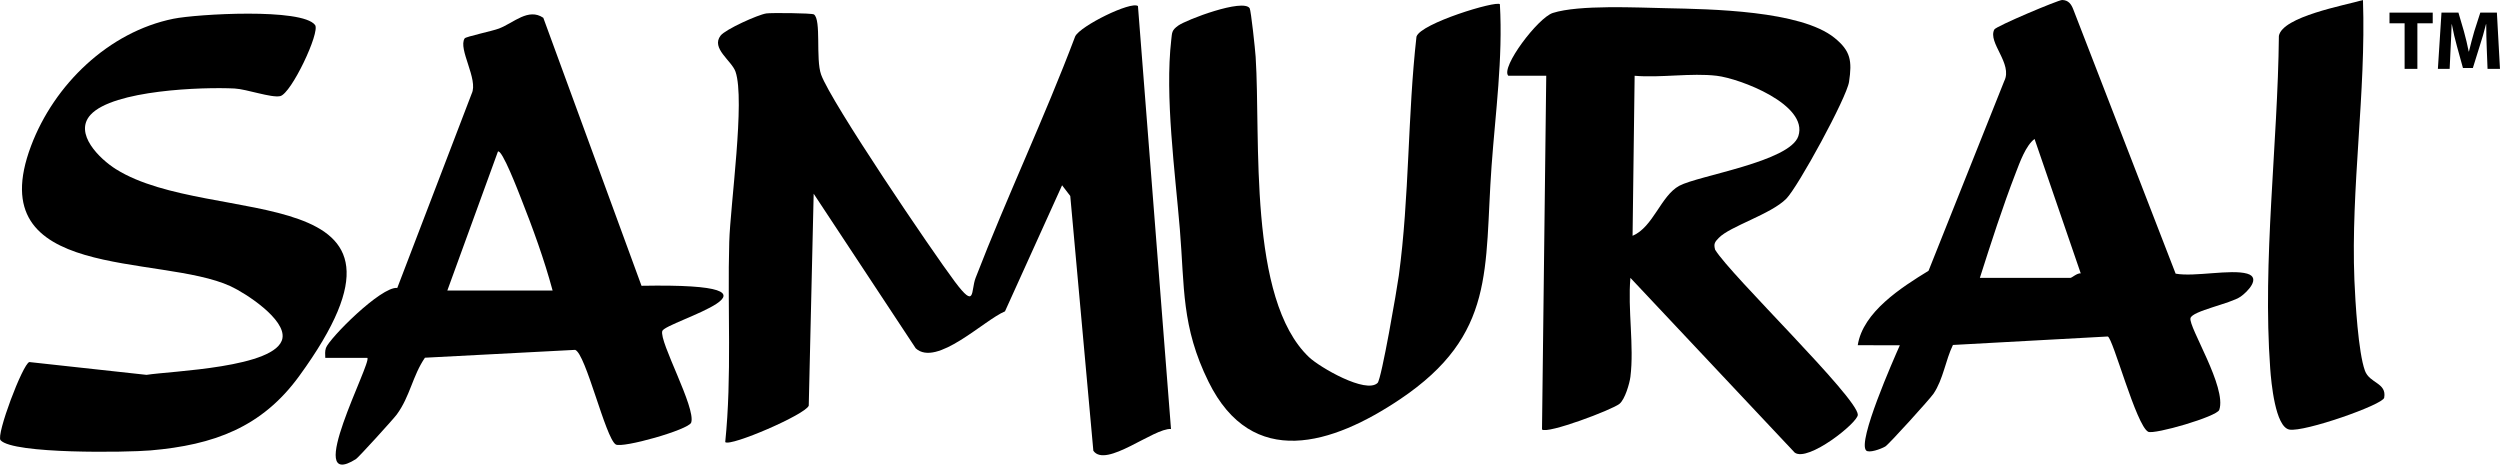 <?xml version="1.0" encoding="UTF-8"?>
<svg id="Layer_1" data-name="Layer 1" xmlns="http://www.w3.org/2000/svg" width="1417.61" height="263.46" viewBox="0 0 1417.61 263.46">
  <path d="M609.69,20.6c-17.4,46.13-38.72,90.99-56.46,136.93-2.88,7.46.2,18.16-11.73,2.27-13.1-17.44-70.24-101.79-75.89-117.49-3.2-8.9.21-31.12-4.08-34.13-1.1-.78-24.27-.98-26.97-.57-4.83.73-23.22,9.04-25.95,12.58-5.59,7.24,6.33,14.19,8.48,20.51,5.48,16.07-2.97,75.44-3.57,96.49-1.08,37.87,1.56,75.75-2.28,113.5,2.83,2.76,45.69-15.7,47.36-20.68l2.79-120.17,57.88,87.68c11.84,10.82,38.72-16.02,50.6-20.97l32.38-71.49,4.64,6.07,13.09,144.47c7.02,10.05,34.27-12.96,44.03-12.35L645.27,3.43c-3.95-2.91-32.7,11.27-35.58,17.18Z"/>
  <path d="M974.65,134.88c6.26-6.55,29.48-13.36,38.22-22.16,6.73-6.78,34.29-57.34,35.62-66.32,1.76-11.85.98-17.45-8.2-24.9-19.17-15.56-70.27-16.32-95.36-16.85-16.79-.35-49.55-2.02-64.39,2.69-8.42,2.67-29.76,30.93-25.26,35.62h21.51s-2.4,200.56-2.4,200.56c2.85,2.77,39.76-11.11,43.95-14.55,3.11-2.54,5.71-11.57,6.18-15.31,2.17-17.27-1.59-38.37,0-56.1l93.18,99.1c7.54,5.48,35.8-16.95,35.77-21.47-.08-9.7-72.27-79.25-80.92-93.6-.94-3.45-.15-4.37,2.1-6.73ZM925.74,133.72l1.17-90.75c14.83,1.25,32.07-1.71,46.55,0,13.13,1.55,52.13,16.33,46.29,34.19-4.75,14.54-56.63,22.34-67.49,28.17-10.5,5.65-14.77,23.42-26.53,28.38Z"/>
  <path d="M803.21,20.74c-5.08,44.91-3.95,90.82-10.03,135.6-1.01,7.46-9.8,58.63-12.02,60.79-6.55,6.39-32.83-8.86-38.88-14.6-34.85-33.06-27.31-123.94-30.27-170.27-.27-4.16-2.64-26.46-3.41-27.61-3.77-5.59-35.75,6.46-40.52,9.88-3.72,2.67-3.44,3.88-3.92,8.02-3.7,32.04,2.18,74.97,4.88,107.6,2.71,32.75.79,55.01,16.28,86.38,24.75,50.12,70.28,35.59,108.63,9.82,54.46-36.6,47.63-73.79,51.82-132.01,2.21-30.63,6.49-61.11,4.73-91.95-2.12-2.13-44.88,10.82-47.28,18.36Z"/>
  <path d="M65.79,95.96c-9.17-5.75-24.19-20.25-14.42-30.89,12.85-14,63.43-15.82,81.68-14.88,6.77.35,20.86,5.43,25.83,4.32,6.29-1.41,22.78-36.3,19.78-40.32-7.3-9.77-67.15-6.22-80.3-3.56C61.61,18.07,30.75,47.9,17.63,82.68c-29.2,77.37,72.98,61.12,113.12,79.63,8.55,3.94,31.4,18.73,29.4,29.53-3.09,16.74-63.44,18.54-77.07,20.72l-66.45-7.26c-3.74,1.04-18.94,41.36-16.32,44.31,7.04,7.95,71.74,6.94,85.01,5.8,35.91-3.1,63.15-13.05,84.35-42.18,83.62-114.85-49.55-83.22-103.87-117.27Z"/>
  <path d="M1274.27,155.18c-9.3-2.67-29.76,1.95-40.59,0l-57.98-149.71c-1.15-3.03-2.74-5.4-6.38-5.47-2.1-.04-37.48,14.86-38.45,16.72-3.88,7.44,10.63,19.38,5.62,29.26l-42.92,107.57c-15.28,9.37-37.24,23.33-40.14,42.2l23.86.04c-3.61,8.15-24.15,54.61-19.09,59.66,1.59,1.58,8.24-.76,10.85-2.27,1.95-1.13,25.33-26.95,27.35-29.95,5.52-8.2,6.77-18.89,11-27.62l87.8-4.8c2.92.81,16.15,50.6,22.93,54.03,3.37,1.7,38.96-8.58,40.29-12.42,4.4-12.74-17.54-47.07-16.32-52.02,1.01-4.12,22.65-8.17,28.45-12.21,3.72-2.59,11.78-10.7,3.7-13.01ZM1174,157.57h-51.33c6.33-19.82,12.87-40.22,20.37-59.61,2.25-5.83,5.64-15.43,10.64-19.17l26.19,76.22c-2.12-.22-5.01,2.56-5.87,2.56Z"/>
  <path d="M363.76,162.05L308.08,10.09c-8.5-5.76-16.73,2.83-25.11,6.08-3.71,1.44-18.82,4.58-19.48,5.59-3.9,5.97,7.89,23.27,3.98,31.33l-42.19,110.17c-9.21-.95-38.65,28.71-40.47,34.07-.62,1.82-.43,3.72-.36,5.58l23.85.03c2.69,2.43-36.76,76.44-6.46,57.38,1.45-.91,21.17-22.6,23.11-25.23,7.59-10.31,8.95-21.94,16.01-32.25l85.17-4.45c6.02,2.03,17.2,50,23.03,53.64,3.65,2.28,41.46-8.36,42.79-12.44,2.73-8.38-18.27-45.84-16.4-51.89,1.69-5.46,84.49-27.38-11.78-25.65ZM253.66,164.73l28.68-78.78c2.24-1.74,11.75,23.1,13.03,26.33,6.71,16.94,13.23,34.84,17.98,52.45h-59.68Z"/>
  <path d="M1341.03,210.22c-3.76-10.2-5.49-39.26-5.98-51.36-2.09-52.36,6.64-106.32,4.86-158.85-10.42,3.04-45.63,9.38-47.68,20.34-.62,61.64-9.36,127.21-4.92,188.63.57,7.89,2.86,33.07,10.84,34.6,8.37,1.6,53.08-14.08,53.79-18.05,1.53-8.53-8.24-8.06-10.92-15.32Z"/>
  <polygon points="1354.95 13.21 1363.52 13.21 1363.52 39.05 1370.76 39.05 1370.76 13.21 1379.46 13.21 1379.46 7.16 1354.95 7.16 1354.95 13.21"/>
  <path d="M1415.86,7.16h-9.42l-3.41,10.6c-1.04,3.55-2.13,7.76-3.03,11.45h-.14c-.71-3.74-1.7-7.71-2.7-11.4l-3.12-10.65h-9.61l-2.04,31.89h6.67l.57-12.11c.24-3.98.38-8.9.57-13.2h.1c.76,4.16,1.84,8.71,2.89,12.45l3.41,12.35h5.63l3.88-12.45c1.23-3.74,2.56-8.28,3.55-12.35h.14c0,4.64.14,9.27.28,13.11l.47,12.21h7.05l-1.75-31.89Z"/>
</svg>